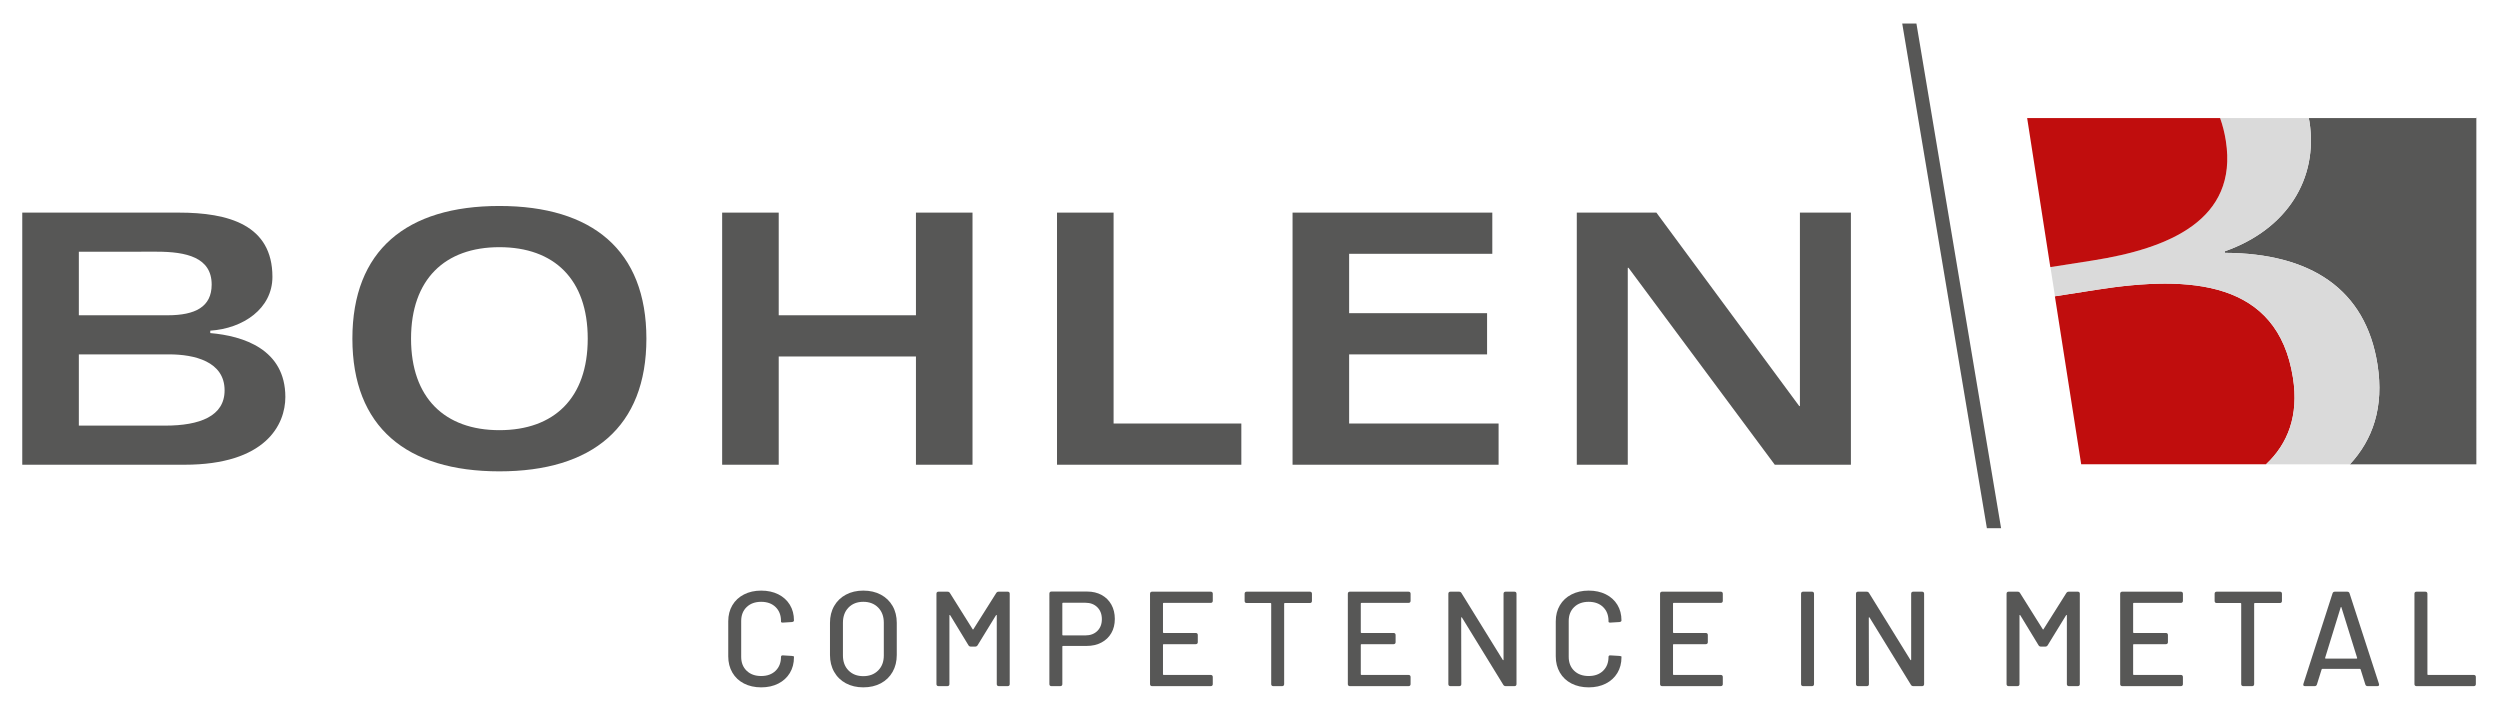 <svg xmlns="http://www.w3.org/2000/svg" xmlns:xlink="http://www.w3.org/1999/xlink" id="Ebene_1" x="0px" y="0px" viewBox="0 0 410.346 117.493" xml:space="preserve"><path fill="#C00D0D" d="M376.363,62.006c-2.497-15.959-16.85-16.853-32.144-14.459 l-6.917,1.083l-0.017,0.003l4.319,27.575h0.006h30.331 C375.524,72.84,377.338,68.234,376.363,62.006"></path><polygon fill="#575756" points="314.558,3.858 312.228,3.858 326.123,86.693 328.455,86.693 "></polygon><path fill="#575756" d="M3.654,34.898H29.356c8.141,0,15.359,2.004,15.359,10.545 c0,5.218-4.814,8.485-10.201,8.83v0.399c5.387,0.46,12.323,2.636,12.323,10.489 c0,4.528-3.209,11.12-16.564,11.12H3.654V34.898z M12.941,51.748h14.579 c4.528,0,7.223-1.375,7.223-5.042c0-4.471-4.183-5.392-8.998-5.392H12.941V51.748z  M12.941,69.86h14.178c5.675,0,9.745-1.547,9.745-5.788 c0-4.759-4.986-5.905-9.113-5.905H12.941V69.86z"></path><path fill="#575756" d="M81.968,33.808c15.246,0,24.131,7.279,24.131,21.779 c0,14.503-8.885,21.78-24.131,21.78s-24.128-7.277-24.128-21.78 C57.839,41.087,66.722,33.808,81.968,33.808 M81.968,70.607 c8.999,0,14.501-5.275,14.501-15.02c0-9.744-5.503-15.016-14.501-15.016 c-8.94,0-14.5,5.272-14.5,15.016C67.468,65.332,73.027,70.607,81.968,70.607"></path><polygon fill="#575756" points="118.533,34.898 127.817,34.898 127.817,51.748 150.342,51.748  150.342,34.898 159.626,34.898 159.626,76.28 150.342,76.28 150.342,58.512  127.817,58.512 127.817,76.28 118.533,76.28 "></polygon><polygon fill="#575756" points="173.496,34.898 182.782,34.898 182.782,69.516 203.751,69.516  203.751,76.28 173.496,76.28 "></polygon><polygon fill="#575756" points="244.945,41.659 221.444,41.659 221.444,51.404 244.086,51.404  244.086,58.169 221.444,58.169 221.444,69.516 245.976,69.516 245.976,76.28  212.158,76.28 212.158,34.898 244.945,34.898 "></polygon><polygon fill="#575756" points="258.812,34.898 271.877,34.898 295.322,66.65 295.435,66.65  295.435,34.898 303.805,34.898 303.805,76.28 291.31,76.28 267.295,43.951  267.18,43.951 267.18,76.28 258.812,76.28 "></polygon><path fill="#575756" d="M406.45,19.168v0.21h-27.494c0.04,0.192,0.083,0.383,0.114,0.582 c1.454,9.331-3.615,17.668-13.926,21.296l0.034,0.245 c14.077,0.058,23.125,5.946,25.06,18.333c1.107,7.054-0.802,12.35-4.521,16.375 h20.748V19.168H406.45z"></path><path fill="#DADADA" d="M390.239,59.834c-1.935-12.386-10.983-18.274-25.057-18.331 l-0.038-0.246c10.313-3.628,15.38-11.964,13.926-21.296 c-0.031-0.2-0.074-0.39-0.114-0.582h-14.551 c0.403,1.135,0.731,2.372,0.945,3.74c2.03,13.008-9.423,17.692-21.878,19.641 l-6.918,1.083l0.748,4.789l6.918-1.083c15.293-2.393,29.643-1.5,32.143,14.462 c0.975,6.228-0.839,10.835-4.425,14.2h-30.327v0.015l51.743-0.015h-7.636 C389.437,72.184,391.345,66.888,390.239,59.834z"></path><path fill="#C00D0D" d="M364.405,19.378h-31.672c0.357,2.395,3.804,24.467,3.804,24.467 l0.018-0.003l6.918-1.083c12.455-1.95,23.908-6.633,21.874-19.641 C365.135,21.75,364.808,20.512,364.405,19.378z"></path><g>	<path fill="#575756" d="M122.113,112.19c-0.819-0.421-1.455-1.019-1.905-1.794  c-0.451-0.775-0.675-1.665-0.675-2.669v-5.736c0-1.004,0.225-1.886,0.675-2.646  c0.45-0.761,1.085-1.352,1.905-1.771c0.819-0.421,1.761-0.632,2.824-0.632  s2,0.203,2.812,0.609c0.812,0.406,1.443,0.979,1.894,1.716  c0.45,0.739,0.676,1.595,0.676,2.569c0,0.148-0.111,0.236-0.333,0.266  l-1.461,0.089H128.436c-0.074,0-0.133-0.015-0.177-0.044  c-0.044-0.029-0.067-0.059-0.067-0.089v-0.133c0-0.944-0.295-1.705-0.886-2.281  c-0.591-0.576-1.381-0.863-2.37-0.863c-0.989,0-1.783,0.287-2.381,0.863  s-0.897,1.337-0.897,2.281v5.892c0,0.944,0.299,1.705,0.897,2.281  c0.598,0.575,1.392,0.863,2.381,0.863c0.989,0,1.779-0.288,2.37-0.863  c0.59-0.576,0.886-1.337,0.886-2.281c0-0.089,0.03-0.155,0.089-0.199  c0.059-0.045,0.14-0.06,0.244-0.045l1.461,0.089  c0.222,0.029,0.333,0.066,0.333,0.11v0.111c0,0.975-0.226,1.834-0.676,2.58  c-0.45,0.745-1.082,1.325-1.894,1.738c-0.812,0.414-1.75,0.62-2.812,0.62  S122.932,112.61,122.113,112.19z"></path>	<path fill="#575756" d="M138.845,112.156c-0.827-0.443-1.469-1.066-1.927-1.872  c-0.458-0.805-0.687-1.73-0.687-2.779v-5.271c0-1.048,0.229-1.971,0.687-2.768  c0.458-0.798,1.1-1.418,1.927-1.86c0.827-0.443,1.779-0.665,2.857-0.665  c1.092,0,2.052,0.222,2.879,0.665c0.827,0.442,1.469,1.062,1.927,1.86  c0.458,0.797,0.687,1.72,0.687,2.768v5.271c0,1.049-0.229,1.975-0.687,2.779  c-0.458,0.806-1.1,1.429-1.927,1.872c-0.827,0.442-1.787,0.664-2.879,0.664  C140.624,112.82,139.672,112.599,138.845,112.156z M144.138,110.052  c0.62-0.62,0.93-1.439,0.93-2.458v-5.382c0-1.033-0.31-1.864-0.93-2.492  c-0.62-0.627-1.432-0.94-2.436-0.94c-1.004,0-1.812,0.313-2.425,0.94  c-0.613,0.628-0.919,1.459-0.919,2.492v5.382c0,1.019,0.306,1.838,0.919,2.458  s1.421,0.931,2.425,0.931C142.706,110.983,143.518,110.672,144.138,110.052z"></path>	<path fill="#575756" d="M153.795,112.532c-0.059-0.059-0.088-0.14-0.088-0.243V97.45  c0-0.104,0.029-0.185,0.088-0.244c0.059-0.059,0.14-0.088,0.244-0.088h1.484  c0.177,0,0.31,0.073,0.398,0.221l3.721,5.936c0.044,0.089,0.088,0.089,0.133,0  l3.743-5.936c0.089-0.147,0.222-0.221,0.399-0.221h1.484  c0.103,0,0.184,0.029,0.244,0.088c0.059,0.06,0.088,0.141,0.088,0.244v14.839  c0,0.104-0.03,0.185-0.088,0.243c-0.06,0.06-0.141,0.089-0.244,0.089h-1.462  c-0.104,0-0.185-0.029-0.244-0.089c-0.059-0.059-0.088-0.14-0.088-0.243v-11.251  c0-0.059-0.015-0.092-0.044-0.1c-0.03-0.008-0.059,0.011-0.088,0.055  l-3.012,4.917c-0.089,0.148-0.222,0.222-0.399,0.222h-0.708  c-0.177,0-0.31-0.073-0.398-0.222l-2.99-4.917  c-0.03-0.044-0.059-0.062-0.088-0.055c-0.03,0.008-0.044,0.041-0.044,0.1  v11.251c0,0.104-0.03,0.185-0.088,0.243c-0.06,0.06-0.141,0.089-0.244,0.089  h-1.462C153.935,112.621,153.854,112.592,153.795,112.532z"></path>	<path fill="#575756" d="M180.825,97.66c0.687,0.377,1.218,0.905,1.595,1.584  s0.565,1.462,0.565,2.348s-0.192,1.661-0.576,2.325s-0.926,1.182-1.627,1.551  c-0.702,0.369-1.51,0.554-2.425,0.554h-3.876c-0.074,0-0.11,0.037-0.11,0.11  v6.157c0,0.104-0.03,0.185-0.089,0.243c-0.059,0.06-0.141,0.089-0.244,0.089  h-1.461c-0.104,0-0.185-0.029-0.244-0.089c-0.06-0.059-0.089-0.14-0.089-0.243  V97.428c0-0.104,0.029-0.185,0.089-0.243c0.059-0.06,0.14-0.089,0.244-0.089  h5.869C179.344,97.096,180.138,97.284,180.825,97.66z M180.116,103.563  c0.495-0.487,0.742-1.129,0.742-1.927c0-0.812-0.247-1.465-0.742-1.96  c-0.495-0.494-1.148-0.742-1.96-0.742h-3.677c-0.074,0-0.11,0.037-0.11,0.111  v5.138c0,0.074,0.037,0.111,0.11,0.111h3.677  C178.968,104.294,179.621,104.05,180.116,103.563z"></path>	<path fill="#575756" d="M198.974,98.867c-0.059,0.06-0.14,0.089-0.244,0.089h-7.729  c-0.074,0-0.11,0.037-0.11,0.11v4.718c0,0.074,0.037,0.11,0.11,0.11h5.271  c0.103,0,0.184,0.03,0.244,0.089c0.059,0.06,0.088,0.141,0.088,0.244v1.174  c0,0.104-0.03,0.185-0.088,0.243c-0.06,0.06-0.141,0.089-0.244,0.089h-5.271  c-0.074,0-0.11,0.037-0.11,0.11v4.828c0,0.074,0.037,0.111,0.11,0.111h7.729  c0.104,0,0.185,0.029,0.244,0.088c0.059,0.06,0.089,0.141,0.089,0.244v1.174  c0,0.104-0.03,0.185-0.089,0.243c-0.059,0.06-0.14,0.089-0.244,0.089h-9.634  c-0.104,0-0.185-0.029-0.244-0.089c-0.059-0.059-0.089-0.14-0.089-0.243V97.45  c0-0.104,0.03-0.185,0.089-0.244c0.059-0.059,0.14-0.088,0.244-0.088h9.634  c0.104,0,0.185,0.029,0.244,0.088c0.059,0.06,0.089,0.141,0.089,0.244v1.174  C199.063,98.728,199.033,98.809,198.974,98.867z"></path>	<path fill="#575756" d="M215.252,97.206c0.059,0.06,0.089,0.141,0.089,0.244v1.195  c0,0.104-0.03,0.186-0.089,0.244c-0.059,0.06-0.141,0.089-0.243,0.089h-4.12  c-0.073,0-0.11,0.037-0.11,0.11v13.2c0,0.104-0.029,0.185-0.089,0.243  c-0.059,0.06-0.141,0.089-0.243,0.089h-1.462c-0.104,0-0.185-0.029-0.243-0.089  c-0.06-0.059-0.089-0.14-0.089-0.243V99.089c0-0.073-0.037-0.11-0.111-0.11  h-3.919c-0.104,0-0.185-0.029-0.244-0.089c-0.059-0.059-0.088-0.141-0.088-0.244  V97.45c0-0.104,0.029-0.185,0.088-0.244c0.059-0.059,0.14-0.088,0.244-0.088  h10.387C215.112,97.118,215.194,97.148,215.252,97.206z"></path>	<path fill="#575756" d="M231.442,98.867c-0.06,0.06-0.141,0.089-0.244,0.089h-7.729  c-0.073,0-0.11,0.037-0.11,0.11v4.718c0,0.074,0.037,0.11,0.11,0.11h5.271  c0.104,0,0.185,0.03,0.244,0.089c0.059,0.06,0.088,0.141,0.088,0.244v1.174  c0,0.104-0.029,0.185-0.088,0.243c-0.06,0.06-0.141,0.089-0.244,0.089h-5.271  c-0.073,0-0.11,0.037-0.11,0.11v4.828c0,0.074,0.037,0.111,0.11,0.111h7.729  c0.104,0,0.185,0.029,0.244,0.088c0.059,0.06,0.089,0.141,0.089,0.244v1.174  c0,0.104-0.03,0.185-0.089,0.243c-0.06,0.06-0.141,0.089-0.244,0.089h-9.634  c-0.104,0-0.185-0.029-0.243-0.089c-0.06-0.059-0.089-0.14-0.089-0.243V97.45  c0-0.104,0.029-0.185,0.089-0.244c0.059-0.059,0.14-0.088,0.243-0.088h9.634  c0.104,0,0.185,0.029,0.244,0.088c0.059,0.06,0.089,0.141,0.089,0.244v1.174  C231.53,98.728,231.5,98.809,231.442,98.867z"></path>	<path fill="#575756" d="M237.82,112.532c-0.059-0.059-0.089-0.14-0.089-0.243V97.45  c0-0.104,0.03-0.185,0.089-0.244c0.059-0.059,0.141-0.088,0.244-0.088h1.417  c0.177,0,0.311,0.073,0.398,0.221l6.777,10.964  c0.029,0.044,0.059,0.062,0.089,0.055c0.029-0.007,0.044-0.04,0.044-0.1  V97.45c0-0.104,0.029-0.185,0.089-0.244c0.059-0.059,0.14-0.088,0.243-0.088  h1.462c0.104,0,0.185,0.029,0.244,0.088c0.059,0.06,0.088,0.141,0.088,0.244  v14.839c0,0.104-0.029,0.185-0.088,0.243c-0.06,0.06-0.141,0.089-0.244,0.089  h-1.439c-0.177,0-0.311-0.073-0.398-0.222l-6.777-11.029  c-0.029-0.044-0.06-0.062-0.089-0.056c-0.029,0.008-0.044,0.041-0.044,0.1  l0.022,10.875c0,0.104-0.03,0.185-0.089,0.243  c-0.06,0.06-0.141,0.089-0.244,0.089h-1.461  C237.96,112.621,237.878,112.592,237.82,112.532z"></path>	<path fill="#575756" d="M257.941,112.19c-0.819-0.421-1.454-1.019-1.904-1.794  c-0.451-0.775-0.676-1.665-0.676-2.669v-5.736c0-1.004,0.225-1.886,0.676-2.646  c0.45-0.761,1.085-1.352,1.904-1.771c0.819-0.421,1.761-0.632,2.824-0.632  c1.062,0,2,0.203,2.812,0.609c0.812,0.406,1.443,0.979,1.894,1.716  c0.449,0.739,0.675,1.595,0.675,2.569c0,0.148-0.11,0.236-0.332,0.266  l-1.461,0.089h-0.089c-0.074,0-0.133-0.015-0.177-0.044  c-0.045-0.029-0.067-0.059-0.067-0.089v-0.133c0-0.944-0.295-1.705-0.886-2.281  s-1.381-0.863-2.369-0.863c-0.989,0-1.783,0.287-2.381,0.863  c-0.599,0.576-0.897,1.337-0.897,2.281v5.892c0,0.944,0.299,1.705,0.897,2.281  c0.598,0.575,1.392,0.863,2.381,0.863c0.988,0,1.778-0.288,2.369-0.863  c0.591-0.576,0.886-1.337,0.886-2.281c0-0.089,0.03-0.155,0.089-0.199  c0.059-0.045,0.141-0.06,0.244-0.045l1.461,0.089  c0.222,0.029,0.332,0.066,0.332,0.11v0.111c0,0.975-0.226,1.834-0.675,2.58  c-0.45,0.745-1.082,1.325-1.894,1.738c-0.812,0.414-1.75,0.62-2.812,0.62  C259.701,112.82,258.76,112.61,257.941,112.19z"></path>	<path fill="#575756" d="M282.69,98.867c-0.059,0.06-0.14,0.089-0.243,0.089H274.717  c-0.074,0-0.11,0.037-0.11,0.11v4.718c0,0.074,0.036,0.11,0.11,0.11h5.271  c0.103,0,0.184,0.03,0.243,0.089c0.059,0.06,0.089,0.141,0.089,0.244v1.174  c0,0.104-0.03,0.185-0.089,0.243c-0.06,0.06-0.141,0.089-0.243,0.089H274.717  c-0.074,0-0.11,0.037-0.11,0.11v4.828c0,0.074,0.036,0.111,0.11,0.111h7.729  c0.104,0,0.185,0.029,0.243,0.088c0.06,0.06,0.089,0.141,0.089,0.244v1.174  c0,0.104-0.029,0.185-0.089,0.243c-0.059,0.06-0.14,0.089-0.243,0.089h-9.634  c-0.104,0-0.186-0.029-0.244-0.089c-0.059-0.059-0.089-0.14-0.089-0.243V97.45  c0-0.104,0.03-0.185,0.089-0.244c0.059-0.059,0.141-0.088,0.244-0.088h9.634  c0.104,0,0.185,0.029,0.243,0.088c0.06,0.06,0.089,0.141,0.089,0.244v1.174  C282.779,98.728,282.749,98.809,282.69,98.867z"></path>	<path fill="#575756" d="M295.712,112.532c-0.059-0.059-0.089-0.14-0.089-0.243V97.45  c0-0.104,0.03-0.185,0.089-0.244c0.059-0.059,0.141-0.088,0.244-0.088h1.461  c0.104,0,0.185,0.029,0.244,0.088c0.059,0.06,0.089,0.141,0.089,0.244v14.839  c0,0.104-0.03,0.185-0.089,0.243c-0.06,0.06-0.141,0.089-0.244,0.089h-1.461  C295.853,112.621,295.771,112.592,295.712,112.532z"></path>	<path fill="#575756" d="M304.726,112.532c-0.059-0.059-0.089-0.14-0.089-0.243V97.45  c0-0.104,0.03-0.185,0.089-0.244c0.059-0.059,0.141-0.088,0.244-0.088h1.417  c0.177,0,0.311,0.073,0.398,0.221l6.777,10.964  c0.029,0.044,0.059,0.062,0.089,0.055c0.029-0.007,0.044-0.04,0.044-0.1  V97.45c0-0.104,0.029-0.185,0.089-0.244c0.059-0.059,0.14-0.088,0.243-0.088  h1.462c0.103,0,0.184,0.029,0.243,0.088c0.059,0.06,0.089,0.141,0.089,0.244  v14.839c0,0.104-0.03,0.185-0.089,0.243c-0.06,0.06-0.141,0.089-0.243,0.089  h-1.439c-0.177,0-0.311-0.073-0.398-0.222l-6.777-11.029  c-0.029-0.044-0.06-0.062-0.089-0.056c-0.029,0.008-0.044,0.041-0.044,0.1  l0.022,10.875c0,0.104-0.03,0.185-0.089,0.243  c-0.06,0.06-0.141,0.089-0.244,0.089h-1.461  C304.866,112.621,304.784,112.592,304.726,112.532z"></path>	<path fill="#575756" d="M329.442,112.532c-0.059-0.059-0.088-0.14-0.088-0.243V97.45  c0-0.104,0.029-0.185,0.088-0.244c0.06-0.059,0.141-0.088,0.244-0.088h1.483  c0.178,0,0.311,0.073,0.398,0.221l3.722,5.936c0.044,0.089,0.088,0.089,0.133,0  l3.742-5.936c0.089-0.147,0.222-0.221,0.399-0.221h1.483  c0.104,0,0.185,0.029,0.244,0.088c0.059,0.06,0.088,0.141,0.088,0.244v14.839  c0,0.104-0.029,0.185-0.088,0.243c-0.06,0.06-0.141,0.089-0.244,0.089h-1.462  c-0.104,0-0.185-0.029-0.243-0.089c-0.06-0.059-0.089-0.14-0.089-0.243v-11.251  c0-0.059-0.015-0.092-0.044-0.1c-0.03-0.008-0.06,0.011-0.089,0.055  l-3.012,4.917c-0.089,0.148-0.222,0.222-0.399,0.222h-0.708  c-0.178,0-0.311-0.073-0.398-0.222l-2.99-4.917  c-0.03-0.044-0.06-0.062-0.089-0.055s-0.044,0.041-0.044,0.1v11.251  c0,0.104-0.03,0.185-0.089,0.243c-0.06,0.06-0.141,0.089-0.243,0.089H329.686  C329.582,112.621,329.501,112.592,329.442,112.532z"></path>	<path fill="#575756" d="M358.211,98.867c-0.059,0.06-0.14,0.089-0.243,0.089h-7.729  c-0.074,0-0.11,0.037-0.11,0.11v4.718c0,0.074,0.036,0.11,0.11,0.11h5.271  c0.103,0,0.184,0.03,0.243,0.089c0.059,0.06,0.089,0.141,0.089,0.244v1.174  c0,0.104-0.03,0.185-0.089,0.243c-0.06,0.06-0.141,0.089-0.243,0.089h-5.271  c-0.074,0-0.11,0.037-0.11,0.11v4.828c0,0.074,0.036,0.111,0.11,0.111h7.729  c0.104,0,0.185,0.029,0.243,0.088c0.06,0.06,0.089,0.141,0.089,0.244v1.174  c0,0.104-0.029,0.185-0.089,0.243c-0.059,0.06-0.14,0.089-0.243,0.089h-9.634  c-0.104,0-0.186-0.029-0.244-0.089c-0.059-0.059-0.089-0.14-0.089-0.243V97.45  c0-0.104,0.03-0.185,0.089-0.244c0.059-0.059,0.141-0.088,0.244-0.088h9.634  c0.104,0,0.185,0.029,0.243,0.088c0.06,0.06,0.089,0.141,0.089,0.244v1.174  C358.3,98.728,358.271,98.809,358.211,98.867z"></path>	<path fill="#575756" d="M374.467,97.206c0.059,0.06,0.089,0.141,0.089,0.244v1.195  c0,0.104-0.03,0.186-0.089,0.244c-0.059,0.06-0.141,0.089-0.243,0.089h-4.12  c-0.073,0-0.11,0.037-0.11,0.11v13.2c0,0.104-0.029,0.185-0.089,0.243  c-0.059,0.06-0.141,0.089-0.243,0.089h-1.462c-0.104,0-0.185-0.029-0.243-0.089  c-0.06-0.059-0.089-0.14-0.089-0.243V99.089c0-0.073-0.037-0.11-0.111-0.11  h-3.92c-0.104,0-0.185-0.029-0.243-0.089c-0.06-0.059-0.089-0.141-0.089-0.244  V97.45c0-0.104,0.029-0.185,0.089-0.244c0.059-0.059,0.14-0.088,0.243-0.088  h10.388C374.326,97.118,374.408,97.148,374.467,97.206z"></path>	<path fill="#575756" d="M388.243,112.356l-0.775-2.48  c-0.03-0.059-0.066-0.089-0.111-0.089h-6.179c-0.044,0-0.081,0.03-0.11,0.089  l-0.775,2.48c-0.06,0.177-0.185,0.266-0.377,0.266h-1.572  c-0.251,0-0.34-0.125-0.266-0.377l4.784-14.86  c0.059-0.178,0.185-0.266,0.376-0.266h2.038c0.191,0,0.317,0.088,0.376,0.266  l4.828,14.86c0.015,0.03,0.022,0.074,0.022,0.134  c0,0.162-0.097,0.243-0.288,0.243h-1.595  C388.428,112.621,388.302,112.532,388.243,112.356z M381.732,108.103h5.072  c0.088,0,0.117-0.044,0.088-0.133l-2.569-8.261  c-0.015-0.059-0.036-0.089-0.066-0.089c-0.029,0-0.052,0.03-0.066,0.089  l-2.547,8.261C381.628,108.059,381.657,108.103,381.732,108.103z"></path>	<path fill="#575756" d="M396.393,112.532c-0.059-0.059-0.089-0.14-0.089-0.243V97.45  c0-0.104,0.03-0.185,0.089-0.244c0.059-0.059,0.141-0.088,0.244-0.088h1.461  c0.104,0,0.185,0.029,0.244,0.088c0.059,0.06,0.089,0.141,0.089,0.244v13.222  c0,0.074,0.036,0.111,0.11,0.111h7.508c0.104,0,0.185,0.029,0.244,0.088  c0.059,0.06,0.088,0.141,0.088,0.244v1.174c0,0.104-0.029,0.185-0.088,0.243  c-0.06,0.06-0.141,0.089-0.244,0.089h-9.412  C396.533,112.621,396.451,112.592,396.393,112.532z"></path></g><g></g><g></g><g></g><g></g><g></g><g></g></svg>